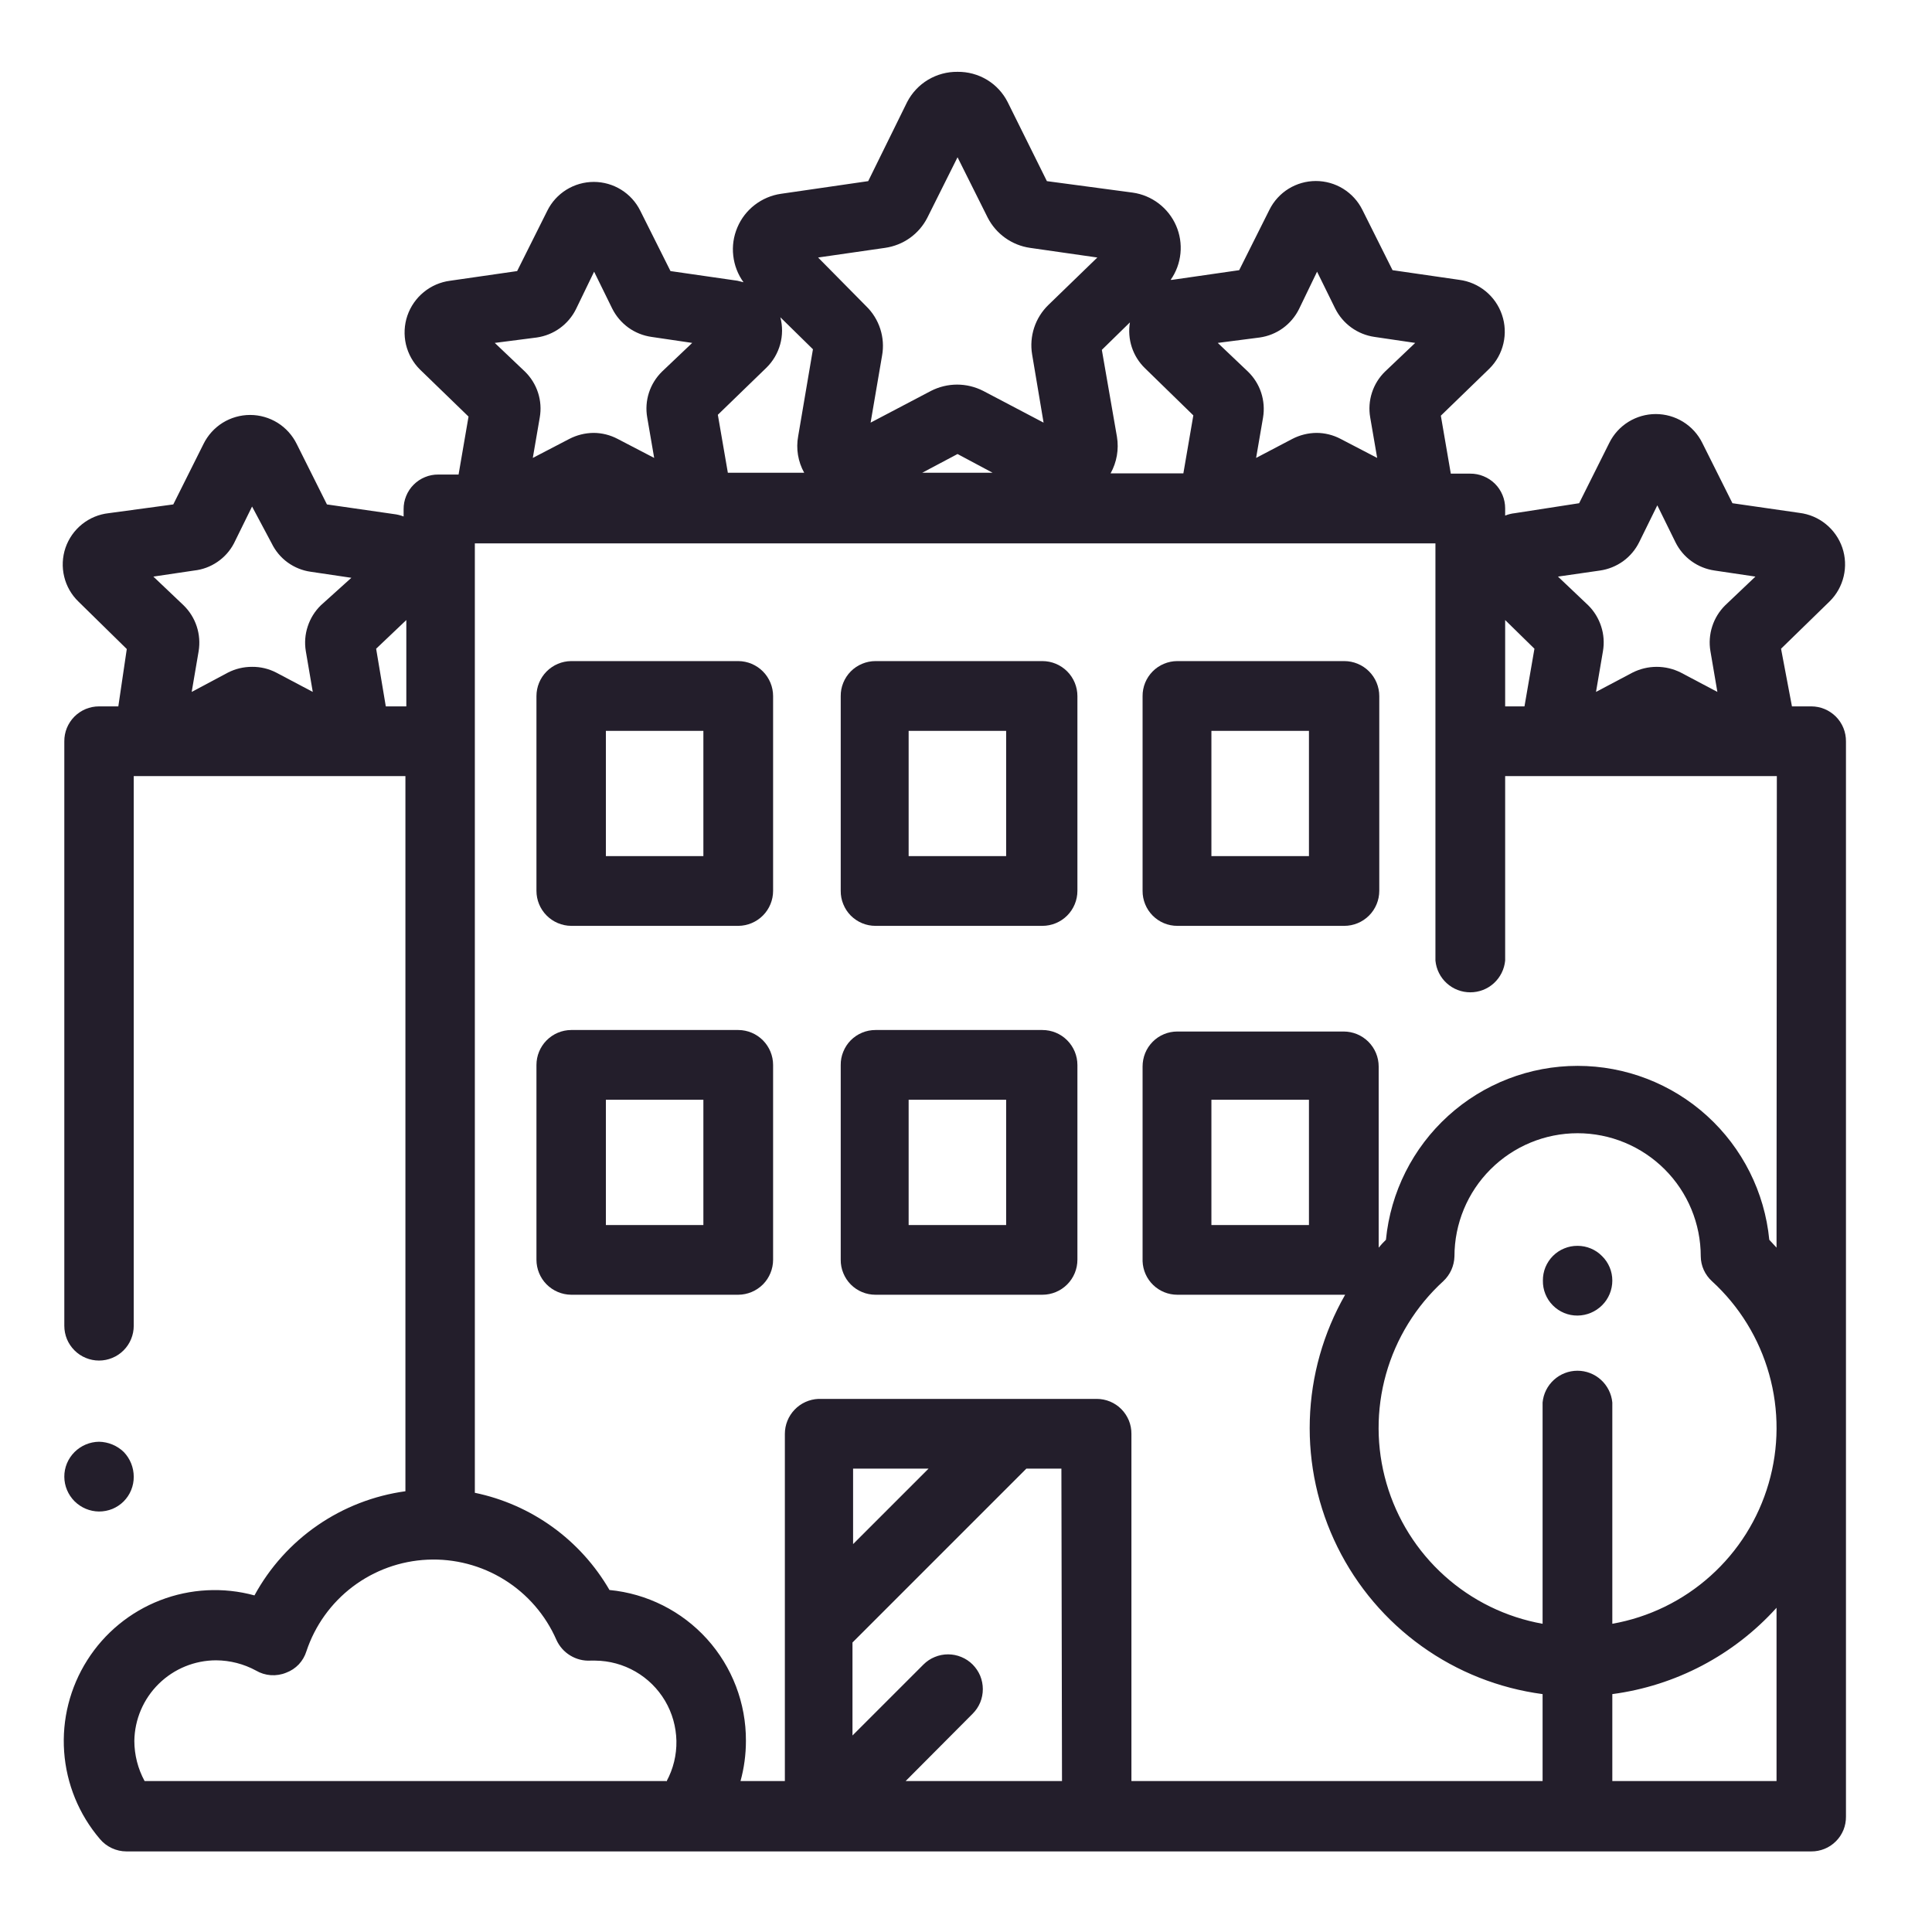 <svg xmlns="http://www.w3.org/2000/svg" width="45" height="45" viewBox="0 0 45 45" fill="none"><path d="M37.315 29.257C37.241 29.181 37.152 29.121 37.054 29.08C36.956 29.039 36.851 29.018 36.745 29.018C36.639 29.017 36.533 29.037 36.435 29.078C36.336 29.118 36.247 29.177 36.171 29.253C36.096 29.328 36.037 29.418 35.996 29.516C35.956 29.615 35.936 29.72 35.937 29.827C35.935 29.934 35.954 30.04 35.994 30.139C36.034 30.239 36.093 30.329 36.169 30.405C36.244 30.481 36.334 30.541 36.433 30.582C36.532 30.623 36.638 30.643 36.745 30.642C36.959 30.64 37.163 30.554 37.315 30.403C37.391 30.328 37.451 30.238 37.492 30.139C37.533 30.04 37.554 29.934 37.554 29.827C37.554 29.721 37.533 29.615 37.492 29.518C37.451 29.42 37.391 29.331 37.315 29.257Z" fill="#231E2B"></path><path d="M16.383 19.941H14.112V17.023H16.383V19.941ZM17.198 15.398H13.303C13.088 15.4 12.883 15.487 12.731 15.64C12.58 15.793 12.495 15.999 12.495 16.214V20.749C12.495 20.964 12.58 21.171 12.731 21.323C12.883 21.476 13.088 21.563 13.303 21.565H17.198C17.414 21.563 17.619 21.476 17.771 21.323C17.922 21.171 18.007 20.964 18.007 20.749V16.214C18.007 15.999 17.922 15.793 17.771 15.64C17.619 15.487 17.414 15.4 17.198 15.398Z" fill="#231E2B"></path><path d="M23.435 19.941H21.164V17.023H23.435V19.941ZM24.244 15.398H20.391C20.284 15.398 20.178 15.42 20.08 15.461C19.981 15.502 19.892 15.562 19.816 15.638C19.741 15.714 19.682 15.804 19.642 15.902C19.601 16.001 19.581 16.107 19.582 16.214V20.749C19.581 20.856 19.601 20.962 19.642 21.061C19.682 21.16 19.741 21.25 19.816 21.326C19.892 21.401 19.981 21.462 20.08 21.503C20.178 21.544 20.284 21.565 20.391 21.565H24.279C24.495 21.565 24.703 21.479 24.856 21.326C25.009 21.173 25.095 20.965 25.095 20.749V16.214C25.095 15.998 25.009 15.79 24.856 15.637C24.703 15.484 24.495 15.398 24.279 15.398" fill="#231E2B"></path><path d="M30.488 19.941H28.216V17.023H30.488V19.941ZM31.296 15.398H27.422C27.315 15.398 27.209 15.42 27.111 15.461C27.012 15.502 26.923 15.562 26.848 15.638C26.773 15.714 26.713 15.804 26.673 15.902C26.633 16.001 26.612 16.107 26.613 16.214V20.749C26.612 20.856 26.633 20.962 26.673 21.061C26.713 21.16 26.773 21.25 26.848 21.326C26.923 21.401 27.012 21.462 27.111 21.503C27.209 21.544 27.315 21.565 27.422 21.565H31.31C31.526 21.565 31.734 21.479 31.887 21.326C32.04 21.173 32.126 20.965 32.126 20.749V16.214C32.126 15.998 32.04 15.79 31.887 15.637C31.734 15.484 31.526 15.398 31.31 15.398" fill="#231E2B"></path><path d="M16.383 28.533H14.112V25.615H16.383V28.533ZM17.198 23.991H13.303C13.088 23.992 12.883 24.079 12.731 24.232C12.58 24.385 12.495 24.591 12.495 24.806V29.341C12.495 29.556 12.58 29.763 12.731 29.916C12.883 30.068 13.088 30.155 13.303 30.157H17.198C17.414 30.155 17.619 30.068 17.771 29.916C17.922 29.763 18.007 29.556 18.007 29.341V24.806C18.007 24.591 17.922 24.385 17.771 24.232C17.619 24.079 17.414 23.992 17.198 23.991Z" fill="#231E2B"></path><path d="M23.435 28.533H21.164V25.615H23.435V28.533ZM24.244 23.991H20.391C20.284 23.991 20.178 24.012 20.08 24.053C19.981 24.094 19.892 24.154 19.816 24.23C19.741 24.306 19.682 24.396 19.642 24.495C19.601 24.593 19.581 24.699 19.582 24.806V29.341C19.581 29.448 19.601 29.554 19.642 29.653C19.682 29.752 19.741 29.842 19.816 29.918C19.892 29.994 19.981 30.054 20.08 30.095C20.178 30.136 20.284 30.157 20.391 30.157H24.279C24.495 30.157 24.703 30.071 24.856 29.918C25.009 29.765 25.095 29.558 25.095 29.341V24.806C25.095 24.59 25.009 24.383 24.856 24.23C24.703 24.076 24.495 23.991 24.279 23.991" fill="#231E2B"></path><path d="M2.883 33.82C2.728 33.67 2.522 33.585 2.306 33.581C2.092 33.584 1.888 33.67 1.737 33.82C1.661 33.896 1.6 33.986 1.559 34.085C1.518 34.184 1.497 34.29 1.498 34.397C1.499 34.611 1.585 34.815 1.736 34.967C1.888 35.118 2.092 35.204 2.306 35.206C2.413 35.206 2.518 35.186 2.617 35.146C2.715 35.105 2.805 35.046 2.88 34.971C2.955 34.895 3.015 34.806 3.055 34.707C3.095 34.609 3.116 34.503 3.115 34.397C3.115 34.182 3.032 33.975 2.883 33.82Z" fill="#231E2B"></path><path d="M30.488 28.533H28.216V25.615H30.488V28.533ZM41.379 29.06L41.21 28.877C41.102 27.768 40.585 26.739 39.76 25.99C38.935 25.241 37.86 24.826 36.745 24.826C35.631 24.826 34.556 25.241 33.731 25.99C32.906 26.739 32.389 27.768 32.281 28.877C32.221 28.935 32.164 28.996 32.112 29.06V24.841C32.112 24.625 32.026 24.418 31.873 24.265C31.72 24.112 31.512 24.026 31.296 24.026H27.422C27.315 24.026 27.209 24.047 27.111 24.088C27.012 24.129 26.923 24.189 26.848 24.265C26.773 24.341 26.713 24.431 26.673 24.53C26.633 24.629 26.613 24.735 26.613 24.841V29.377C26.621 29.586 26.709 29.785 26.86 29.93C27.011 30.076 27.212 30.157 27.422 30.157H31.331C30.822 31.047 30.539 32.048 30.508 33.073C30.477 34.098 30.698 35.114 31.152 36.033C31.607 36.953 32.28 37.746 33.113 38.343C33.946 38.941 34.914 39.324 35.93 39.459V41.484H26.353V33.398C26.354 33.292 26.334 33.186 26.294 33.087C26.253 32.988 26.194 32.898 26.119 32.822C26.044 32.746 25.954 32.686 25.856 32.645C25.757 32.604 25.651 32.583 25.545 32.583H19.062C18.852 32.592 18.653 32.682 18.508 32.834C18.362 32.986 18.281 33.188 18.281 33.398V41.484H17.248C17.332 41.18 17.374 40.865 17.374 40.549C17.378 39.672 17.055 38.826 16.467 38.175C15.879 37.525 15.069 37.118 14.196 37.034C13.862 36.457 13.41 35.957 12.87 35.567C12.329 35.177 11.713 34.905 11.06 34.77V12.656H33.434V22.373C33.453 22.576 33.546 22.764 33.697 22.901C33.847 23.038 34.043 23.113 34.246 23.113C34.449 23.113 34.645 23.038 34.795 22.901C34.945 22.764 35.039 22.576 35.058 22.373V18.077H41.386L41.379 29.06ZM37.554 37.821V32.667C37.535 32.465 37.441 32.277 37.291 32.14C37.141 32.003 36.945 31.927 36.742 31.927C36.539 31.927 36.343 32.003 36.193 32.14C36.042 32.277 35.949 32.465 35.93 32.667V37.821C35.079 37.669 34.287 37.282 33.645 36.704C33.002 36.126 32.534 35.38 32.294 34.55C32.053 33.719 32.049 32.839 32.283 32.006C32.517 31.174 32.979 30.424 33.617 29.841C33.696 29.767 33.76 29.678 33.805 29.579C33.849 29.48 33.874 29.373 33.877 29.264C33.877 28.503 34.179 27.773 34.717 27.236C35.255 26.698 35.985 26.395 36.745 26.395C37.506 26.395 38.236 26.698 38.774 27.236C39.312 27.773 39.614 28.503 39.614 29.264C39.615 29.373 39.639 29.48 39.684 29.58C39.729 29.679 39.794 29.768 39.874 29.841C40.512 30.424 40.974 31.175 41.207 32.008C41.441 32.84 41.437 33.722 41.195 34.552C40.954 35.383 40.485 36.129 39.841 36.706C39.198 37.284 38.406 37.67 37.554 37.821ZM41.379 41.484H37.554V39.459C39.027 39.264 40.383 38.552 41.379 37.448V41.484ZM19.87 35.965V34.207H21.628L19.87 35.965ZM24.736 41.484H21.094L22.655 39.916C22.73 39.841 22.79 39.752 22.831 39.654C22.871 39.555 22.892 39.45 22.892 39.343C22.892 39.237 22.871 39.132 22.831 39.033C22.79 38.935 22.73 38.846 22.655 38.77C22.58 38.695 22.49 38.635 22.392 38.595C22.294 38.554 22.188 38.533 22.082 38.533C21.975 38.533 21.87 38.554 21.772 38.595C21.673 38.635 21.584 38.695 21.509 38.77L19.856 40.423V38.257L23.906 34.207H24.722L24.736 41.484ZM15.511 41.484H3.368C3.212 41.197 3.13 40.876 3.129 40.549C3.136 40.049 3.34 39.571 3.697 39.22C4.054 38.869 4.534 38.672 5.035 38.672C5.359 38.674 5.678 38.756 5.963 38.911C6.068 38.973 6.186 39.009 6.308 39.018C6.43 39.026 6.553 39.007 6.666 38.96C6.777 38.919 6.878 38.852 6.96 38.766C7.041 38.679 7.102 38.575 7.137 38.461C7.336 37.862 7.712 37.338 8.215 36.957C8.719 36.576 9.326 36.357 9.956 36.328C10.586 36.299 11.211 36.462 11.747 36.795C12.283 37.128 12.706 37.616 12.959 38.194C13.027 38.345 13.139 38.473 13.281 38.559C13.423 38.646 13.587 38.688 13.753 38.679H13.866C14.194 38.682 14.517 38.77 14.801 38.934C15.086 39.098 15.323 39.333 15.491 39.616C15.658 39.899 15.748 40.221 15.755 40.549C15.761 40.878 15.682 41.202 15.525 41.491L15.511 41.484ZM8.986 16.453L8.761 15.11L9.464 14.442V16.453H8.986ZM7.474 14.098C7.334 14.234 7.229 14.403 7.168 14.589C7.106 14.775 7.091 14.973 7.123 15.166L7.285 16.116L6.434 15.666C6.26 15.576 6.067 15.53 5.871 15.532C5.676 15.531 5.483 15.577 5.309 15.666L4.465 16.116L4.627 15.166C4.658 14.973 4.643 14.775 4.582 14.589C4.521 14.403 4.415 14.234 4.275 14.098L3.572 13.43L4.521 13.289C4.716 13.268 4.902 13.199 5.064 13.088C5.226 12.978 5.358 12.83 5.449 12.656L5.871 11.798L6.328 12.656C6.414 12.832 6.541 12.985 6.699 13.1C6.858 13.215 7.042 13.29 7.235 13.317L8.184 13.458L7.474 14.098ZM12.502 7.861C12.696 7.833 12.881 7.759 13.04 7.644C13.2 7.528 13.329 7.376 13.416 7.2L13.838 6.328L14.259 7.186C14.347 7.362 14.476 7.514 14.635 7.63C14.794 7.745 14.979 7.819 15.174 7.847L16.123 7.987L15.42 8.655C15.28 8.792 15.175 8.961 15.115 9.147C15.055 9.333 15.041 9.531 15.075 9.724L15.237 10.666L14.386 10.223C14.213 10.132 14.02 10.083 13.824 10.083C13.628 10.085 13.435 10.133 13.261 10.223L12.41 10.666L12.572 9.724C12.606 9.531 12.592 9.333 12.532 9.147C12.472 8.961 12.367 8.792 12.227 8.655L11.524 7.987L12.502 7.861ZM17.852 8.564C18.005 8.414 18.115 8.226 18.172 8.02C18.229 7.814 18.23 7.597 18.176 7.39L18.935 8.135L18.591 10.16C18.537 10.451 18.587 10.752 18.731 11.011H16.953L16.72 9.661L17.852 8.564ZM23.119 11.011H21.481L22.303 10.575L23.119 11.011ZM20.616 5.773C20.824 5.743 21.023 5.664 21.194 5.542C21.366 5.419 21.505 5.257 21.6 5.07L22.303 3.663L23.006 5.07C23.102 5.257 23.242 5.419 23.413 5.541C23.584 5.663 23.782 5.743 23.991 5.773L25.559 5.998L24.42 7.102C24.268 7.249 24.154 7.431 24.088 7.631C24.022 7.832 24.005 8.046 24.04 8.255L24.307 9.844L22.901 9.105C22.713 9.009 22.504 8.958 22.293 8.958C22.081 8.958 21.873 9.009 21.684 9.105L20.278 9.844L20.545 8.283C20.583 8.075 20.568 7.861 20.503 7.66C20.438 7.459 20.325 7.277 20.173 7.13L19.055 5.998L20.616 5.773ZM26.318 7.509C26.286 7.703 26.301 7.901 26.362 8.087C26.423 8.273 26.529 8.442 26.67 8.578L27.795 9.675L27.563 11.025H25.868C26.012 10.766 26.064 10.466 26.016 10.174L25.664 8.149L26.318 7.509ZM29.341 7.861C29.536 7.833 29.721 7.759 29.88 7.644C30.04 7.528 30.168 7.376 30.256 7.2L30.677 6.328L31.099 7.186C31.187 7.362 31.316 7.514 31.475 7.629C31.634 7.744 31.819 7.819 32.013 7.847L32.963 7.987L32.26 8.655C32.119 8.792 32.015 8.961 31.955 9.147C31.895 9.333 31.881 9.531 31.915 9.724L32.077 10.666L31.226 10.223C31.053 10.132 30.86 10.083 30.663 10.083C30.467 10.085 30.275 10.133 30.101 10.223L29.257 10.666L29.419 9.724C29.451 9.531 29.436 9.333 29.375 9.146C29.314 8.96 29.208 8.792 29.067 8.655L28.364 7.987L29.341 7.861ZM35.74 15.11L35.508 16.453H35.058V14.442L35.74 15.11ZM37.266 13.289C37.46 13.261 37.645 13.187 37.805 13.072C37.964 12.957 38.093 12.804 38.18 12.628L38.602 11.77L39.024 12.628C39.111 12.804 39.239 12.957 39.399 13.072C39.558 13.187 39.743 13.261 39.938 13.289L40.887 13.43L40.184 14.098C40.045 14.235 39.941 14.404 39.881 14.59C39.821 14.776 39.806 14.974 39.839 15.166L40.001 16.116L39.15 15.666C38.976 15.578 38.783 15.532 38.588 15.532C38.392 15.532 38.2 15.578 38.025 15.666L37.174 16.116L37.336 15.166C37.369 14.974 37.355 14.776 37.294 14.59C37.234 14.404 37.131 14.235 36.992 14.098L36.288 13.43L37.266 13.289ZM42.188 16.453H41.738L41.484 15.11L42.617 14.006C42.778 13.847 42.891 13.645 42.943 13.423C42.995 13.202 42.984 12.971 42.911 12.756C42.837 12.541 42.705 12.351 42.528 12.208C42.352 12.064 42.139 11.974 41.913 11.946L40.352 11.721L39.649 10.315C39.549 10.113 39.395 9.944 39.203 9.825C39.012 9.707 38.791 9.644 38.566 9.644C38.342 9.644 38.121 9.707 37.93 9.825C37.738 9.944 37.584 10.113 37.484 10.315L36.781 11.721L35.283 11.953C35.206 11.961 35.13 11.98 35.058 12.009V11.841C35.058 11.734 35.037 11.628 34.996 11.53C34.955 11.431 34.895 11.341 34.819 11.266C34.743 11.191 34.653 11.132 34.554 11.092C34.455 11.051 34.349 11.031 34.242 11.032H33.792L33.56 9.682L34.692 8.585C34.853 8.425 34.966 8.222 35.017 8.001C35.069 7.779 35.058 7.548 34.984 7.333C34.911 7.117 34.779 6.927 34.603 6.783C34.427 6.639 34.215 6.547 33.989 6.518L32.435 6.293L31.732 4.887C31.632 4.685 31.477 4.516 31.286 4.397C31.095 4.279 30.874 4.216 30.649 4.216C30.424 4.216 30.204 4.279 30.012 4.397C29.821 4.516 29.667 4.685 29.567 4.887L28.863 6.293L27.302 6.518H27.267C27.395 6.336 27.473 6.124 27.495 5.902C27.517 5.681 27.482 5.458 27.393 5.254C27.304 5.05 27.164 4.873 26.987 4.738C26.81 4.604 26.602 4.517 26.381 4.486L24.384 4.219L23.47 2.377C23.361 2.162 23.194 1.982 22.988 1.858C22.781 1.734 22.544 1.67 22.303 1.673C22.061 1.67 21.824 1.734 21.616 1.858C21.409 1.982 21.24 2.162 21.129 2.377L20.222 4.219L18.19 4.514C17.967 4.546 17.757 4.636 17.579 4.773C17.401 4.91 17.261 5.091 17.174 5.299C17.086 5.506 17.053 5.732 17.079 5.955C17.104 6.179 17.186 6.392 17.318 6.574L17.177 6.539L15.617 6.314L14.913 4.908C14.813 4.706 14.659 4.537 14.467 4.418C14.276 4.3 14.056 4.237 13.831 4.237C13.606 4.237 13.385 4.3 13.194 4.418C13.002 4.537 12.848 4.706 12.748 4.908L12.045 6.314L10.484 6.539C10.258 6.568 10.046 6.66 9.87 6.804C9.694 6.948 9.562 7.138 9.488 7.354C9.415 7.569 9.404 7.8 9.455 8.022C9.507 8.243 9.62 8.446 9.781 8.606L10.913 9.703L10.681 11.053H10.21C10.103 11.052 9.997 11.072 9.899 11.113C9.8 11.153 9.711 11.213 9.636 11.288C9.56 11.363 9.501 11.453 9.461 11.551C9.42 11.65 9.4 11.755 9.401 11.862V12.03C9.329 12.002 9.253 11.983 9.176 11.974L7.615 11.749L6.912 10.343C6.812 10.14 6.658 9.968 6.466 9.848C6.274 9.729 6.052 9.665 5.826 9.665C5.599 9.665 5.377 9.729 5.185 9.848C4.993 9.968 4.839 10.14 4.739 10.343L4.036 11.749L2.531 11.953C2.304 11.978 2.089 12.067 1.911 12.21C1.733 12.353 1.599 12.544 1.525 12.76C1.452 12.976 1.441 13.209 1.495 13.431C1.548 13.653 1.664 13.855 1.828 14.013L2.953 15.117L2.756 16.453H2.306C2.2 16.453 2.094 16.474 1.995 16.515C1.897 16.556 1.807 16.617 1.732 16.692C1.657 16.768 1.598 16.858 1.557 16.957C1.517 17.056 1.497 17.162 1.498 17.269V30.881C1.498 30.987 1.519 31.093 1.559 31.191C1.6 31.289 1.66 31.378 1.735 31.453C1.81 31.528 1.899 31.588 1.997 31.628C2.095 31.669 2.2 31.69 2.306 31.69C2.413 31.69 2.518 31.669 2.616 31.628C2.714 31.588 2.803 31.528 2.878 31.453C2.953 31.378 3.013 31.289 3.053 31.191C3.094 31.093 3.115 30.987 3.115 30.881V18.077H9.443V34.734C8.708 34.835 8.007 35.107 7.396 35.528C6.785 35.949 6.282 36.508 5.927 37.16C5.202 36.962 4.433 37.002 3.732 37.273C3.031 37.544 2.435 38.033 2.033 38.668C1.63 39.303 1.441 40.05 1.494 40.8C1.547 41.55 1.839 42.263 2.327 42.834C2.403 42.925 2.498 42.997 2.605 43.047C2.712 43.097 2.828 43.123 2.946 43.123H42.188C42.294 43.124 42.4 43.103 42.498 43.063C42.597 43.023 42.686 42.963 42.761 42.888C42.837 42.813 42.896 42.723 42.937 42.625C42.977 42.526 42.997 42.42 42.996 42.314V17.269C42.997 17.162 42.977 17.056 42.937 16.957C42.897 16.858 42.837 16.768 42.762 16.692C42.687 16.617 42.597 16.556 42.499 16.515C42.4 16.474 42.294 16.453 42.188 16.453Z" fill="#231E2B"></path></svg>